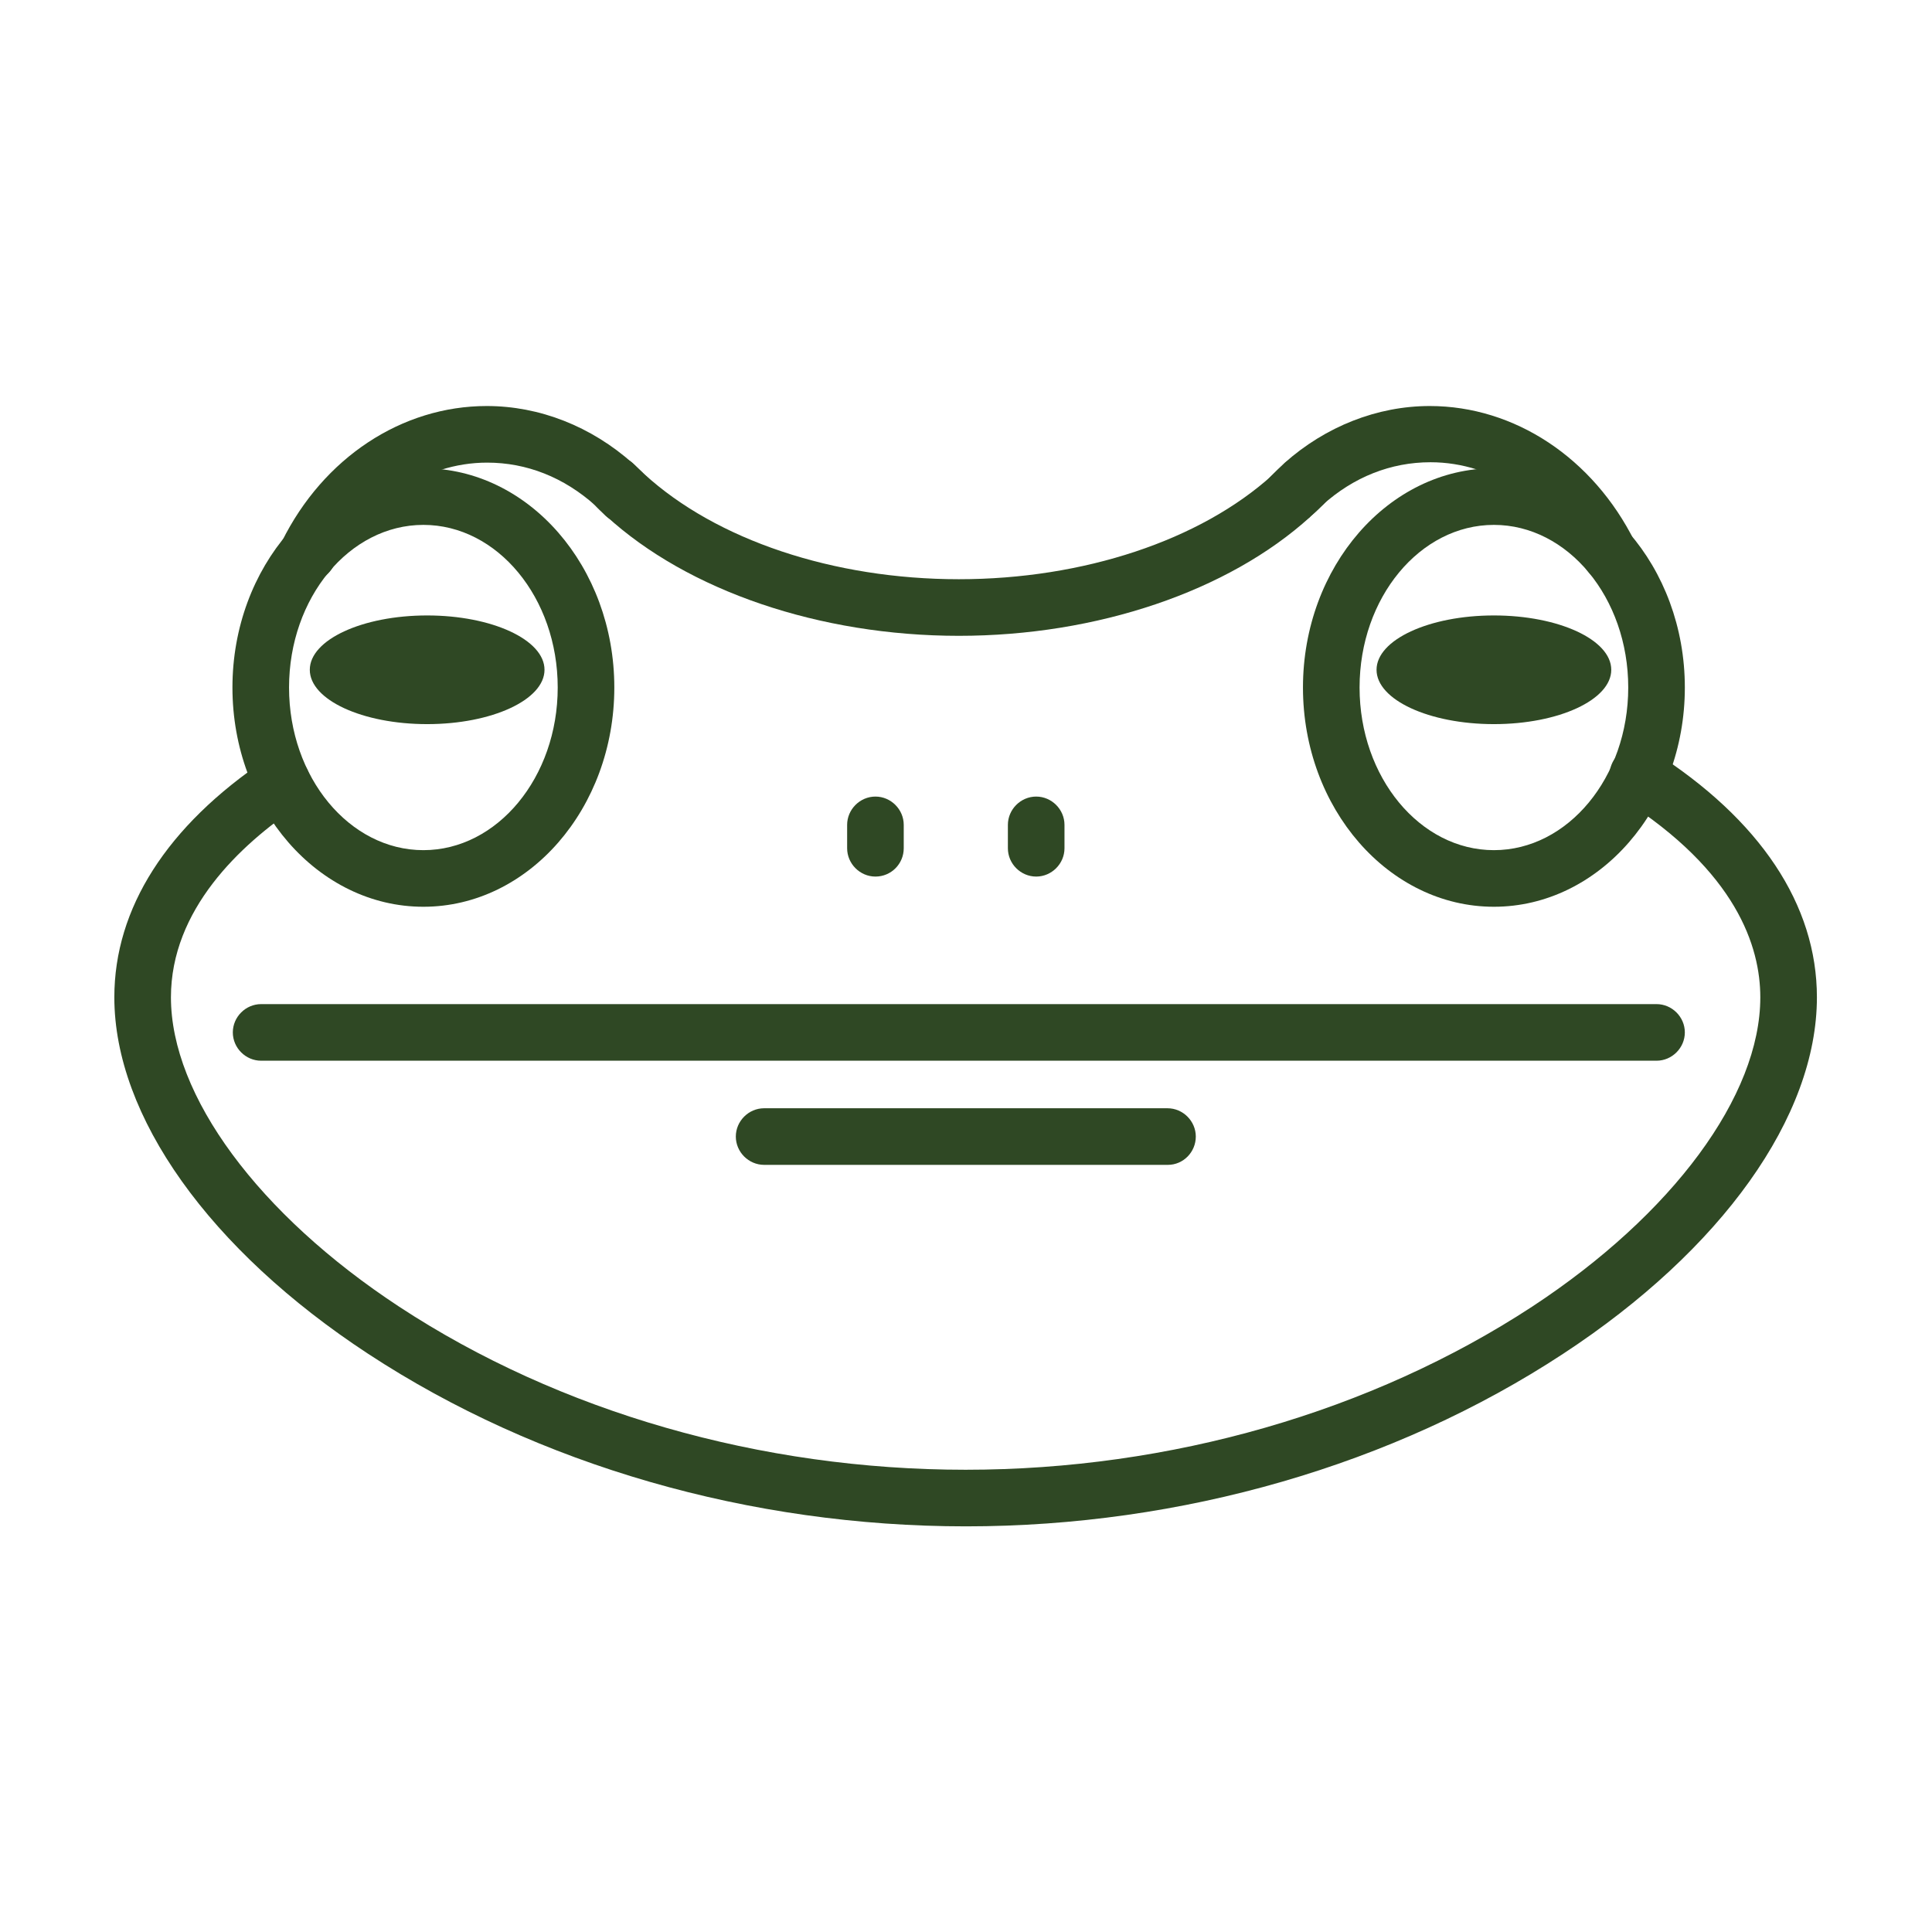<?xml version="1.0" encoding="utf-8"?>
<!-- Generator: Adobe Illustrator 26.3.1, SVG Export Plug-In . SVG Version: 6.00 Build 0)  -->
<svg version="1.1" id="Capa_1" xmlns="http://www.w3.org/2000/svg" xmlns:xlink="http://www.w3.org/1999/xlink" x="0px" y="0px"
	 viewBox="0 0 512 512" style="enable-background:new 0 0 512 512;" xml:space="preserve">
<style type="text/css">
	.st0{fill:#2F4824;}
</style>
<g>
	<path class="st0" d="M256,404.5c-57.2,0-113.4-16.2-158.4-45.7c-42.1-27.6-67.3-63-67.3-94.5c0-23.6,13.9-45.4,40.3-63.1
		c3.4-2.3,8.1-1.4,10.4,2c2.3,3.4,1.4,8.1-2,10.4c-15.4,10.3-33.7,27.5-33.7,50.7c0,26.1,23.2,57.5,60.5,82
		c42.5,27.9,95.9,43.2,150.1,43.2c54.3,0,107.6-15.4,150.1-43.2c37.3-24.5,60.5-55.9,60.5-82c0-13.4-6.3-33.3-36.5-52.5
		c-3.5-2.2-4.5-6.9-2.3-10.4c2.2-3.5,6.9-4.5,10.4-2.3c28.4,18.1,43.4,40.7,43.4,65.2c0,31.6-25.2,66.9-67.3,94.5
		C369.4,388.2,313.2,404.5,256,404.5z"/>
	<g>
		<path class="st0" d="M112.2,240.3c-27.9,0-50.6-26.1-50.6-58.1s22.7-58.1,50.6-58.1s50.6,26.1,50.6,58.1S140.1,240.3,112.2,240.3z
			 M112.2,139.1c-19.6,0-35.6,19.3-35.6,43.1s16,43.1,35.6,43.1s35.6-19.3,35.6-43.1S131.8,139.1,112.2,139.1z"/>
		<path class="st0" d="M395.9,240.3c-27.9,0-50.6-26.1-50.6-58.1s22.7-58.1,50.6-58.1s50.6,26.1,50.6,58.1S423.8,240.3,395.9,240.3z
			 M395.9,139.1c-19.6,0-35.6,19.3-35.6,43.1s16,43.1,35.6,43.1s35.6-19.3,35.6-43.1S415.5,139.1,395.9,139.1z"/>
	</g>
	<g>
		<path class="st0" d="M254.1,168.5c-36.8,0-71.8-11.9-93.5-31.8c-1.1-1-2.2-2-3.2-3.1c-2.9-3-2.8-7.7,0.1-10.6
			c3-2.9,7.7-2.8,10.6,0.1c0.9,0.9,1.7,1.7,2.6,2.5c19.1,17.5,50.2,27.9,83.4,27.9c33,0,64-10.3,83.1-27.6c0.1-0.1,0.1-0.1,0.2-0.2
			c1-0.9,1.9-1.8,2.7-2.6c2.9-3,7.6-3,10.6-0.1c3,2.9,3,7.6,0.1,10.6c-1,1-2,2-3.2,3c-0.1,0.1-0.3,0.2-0.4,0.4
			C325.5,156.7,290.7,168.5,254.1,168.5z M342.4,131.2L342.4,131.2L342.4,131.2z"/>
		<path class="st0" d="M426.7,154.3c-2.8,0-5.4-1.5-6.7-4.2c-8.4-17-24.1-27.6-40.9-27.6c-10.5,0-20.4,3.9-28.7,11.4
			c0,0-0.1,0-0.1,0.1c0,0,0,0,0,0c-0.8,0.7-1.6,1.5-2.5,2.4c-0.4,0.4-0.9,0.8-1.4,1.2c-3.4,2.3-8.1,1.4-10.4-2
			c-2.1-3.1-1.6-7.1,1-9.6c1.1-1.1,2.1-2.1,3.1-3c0.1-0.1,0.2-0.2,0.3-0.3c10.9-9.7,24.6-15.1,38.5-15.1c22.5,0,43.3,13.8,54.3,35.9
			c1.8,3.7,0.3,8.2-3.4,10C428.9,154.1,427.8,154.3,426.7,154.3z M349.6,134.5C349.6,134.5,349.6,134.5,349.6,134.5
			C349.6,134.5,349.6,134.5,349.6,134.5z M349.6,134.5C349.6,134.5,349.6,134.5,349.6,134.5C349.6,134.5,349.6,134.5,349.6,134.5z"
			/>
		<path class="st0" d="M81.4,154.3c-1.1,0-2.3-0.3-3.3-0.8c-3.7-1.8-5.2-6.3-3.4-10c11-22.2,31.8-35.9,54.3-35.9
			c14,0,27.7,5.4,38.7,15.2c0,0,0.1,0.1,0.1,0.1c1.1,1,2.2,2,3.2,3.1c2.8,2.9,2.9,7.5,0.1,10.4c-2.9,3-7.6,3.1-10.6,0.3l0,0
			c-0.1-0.1-0.1-0.1-0.2-0.2c-0.8-0.8-1.5-1.5-2.3-2.3c-0.1-0.1-0.2-0.2-0.3-0.3c-8.3-7.4-18.1-11.3-28.6-11.3
			c-16.8,0-32.4,10.6-40.8,27.6C86.8,152.8,84.2,154.3,81.4,154.3z M168,123C168,123,168,123,168,123C168,123,168,123,168,123z
			 M167,122.2C167,122.2,167,122.2,167,122.2C167,122.2,167,122.2,167,122.2z M167,122.2C167,122.2,167,122.2,167,122.2
			C167,122.2,167,122.2,167,122.2z"/>
	</g>
	<ellipse class="st0" cx="113.2" cy="177.5" rx="31.1" ry="14.4"/>
	<ellipse class="st0" cx="395.9" cy="177.5" rx="31.1" ry="14.4"/>
	<path class="st0" d="M232,232.3c-4.1,0-7.5-3.4-7.5-7.5v-6.2c0-4.1,3.4-7.5,7.5-7.5s7.5,3.4,7.5,7.5v6.2
		C239.5,228.9,236.2,232.3,232,232.3z"/>
	<path class="st0" d="M274.6,232.3c-4.1,0-7.5-3.4-7.5-7.5v-6.2c0-4.1,3.4-7.5,7.5-7.5s7.5,3.4,7.5,7.5v6.2
		C282.1,228.9,278.7,232.3,274.6,232.3z"/>
	<path class="st0" d="M439,281.1H69.2c-4.1,0-7.5-3.4-7.5-7.5s3.4-7.5,7.5-7.5H439c4.1,0,7.5,3.4,7.5,7.5S443.1,281.1,439,281.1z"/>
	<path class="st0" d="M309.5,308.7H202.5c-4.1,0-7.5-3.4-7.5-7.5s3.4-7.5,7.5-7.5h106.9c4.1,0,7.5,3.4,7.5,7.5
		S313.6,308.7,309.5,308.7z"/>
</g>
</svg>
